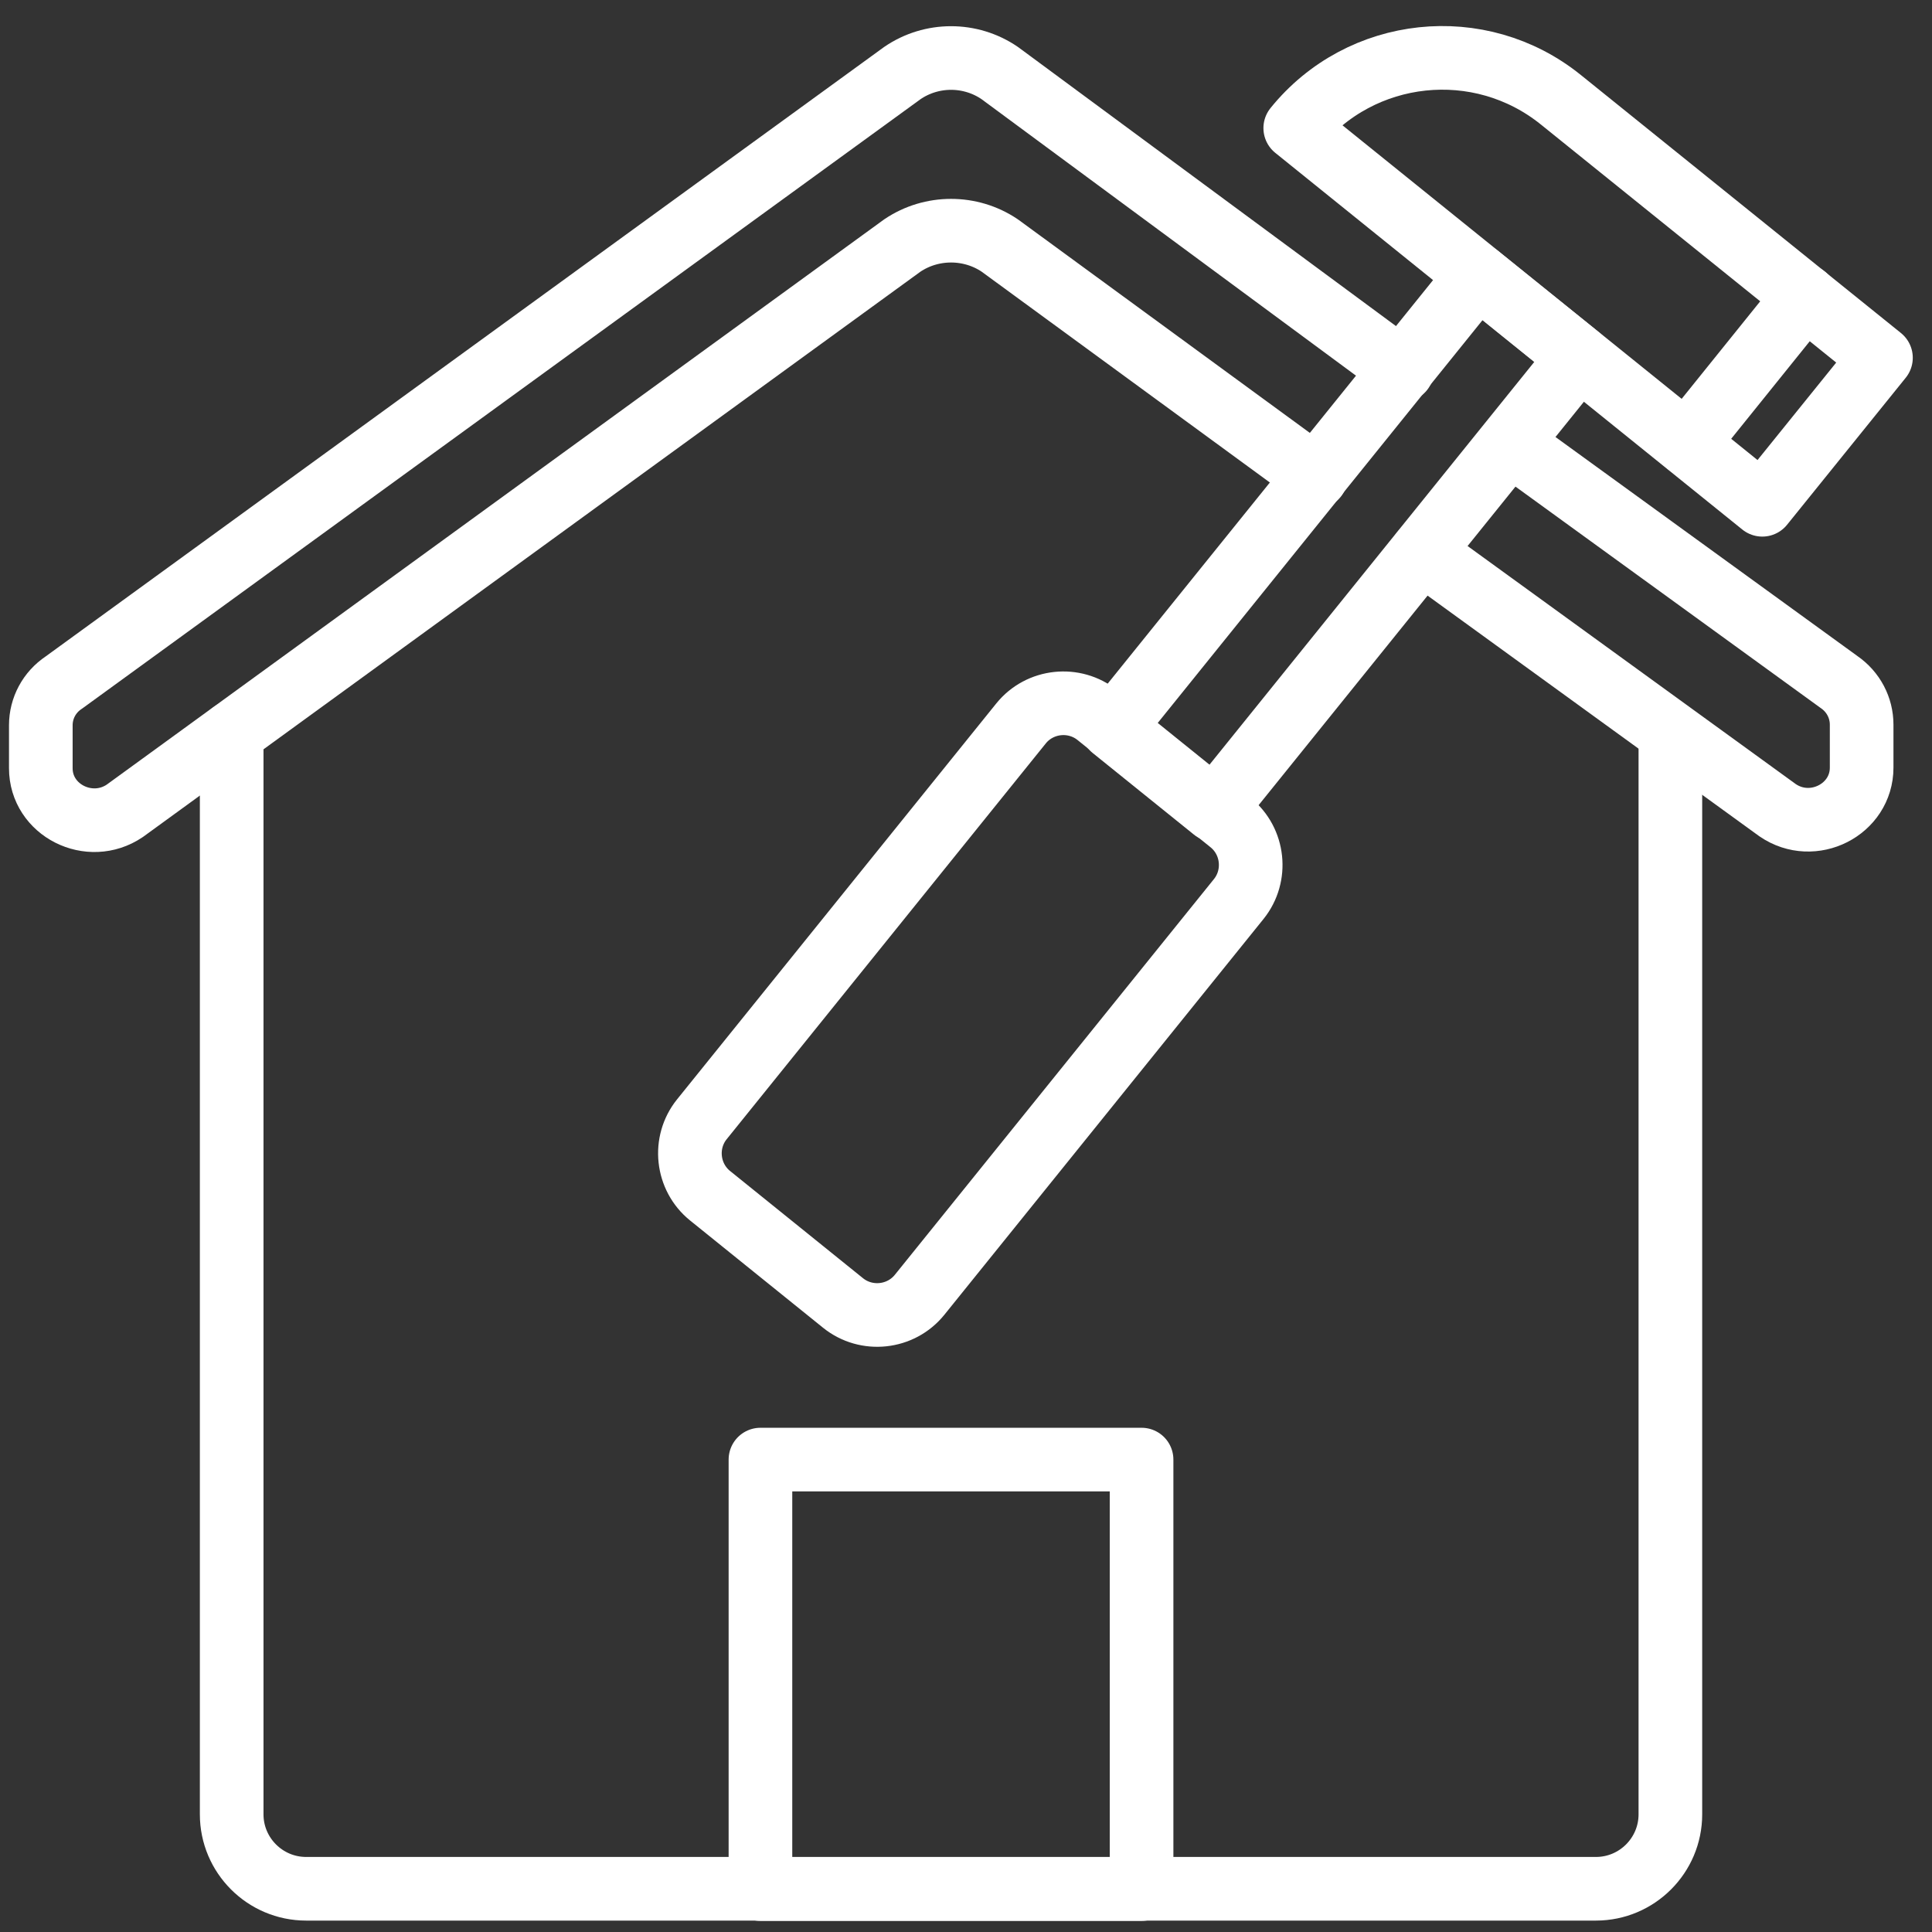 <?xml version="1.0" encoding="UTF-8"?> <svg xmlns="http://www.w3.org/2000/svg" width="48" height="48" viewBox="0 0 48 48" fill="none"><rect x="0" y="0" width="48" height="48" fill="#333333" stroke="none"/><path d="M41.5 18.217V45.077C41.5 46.096 40.67 46.926 39.651 46.926H7.606C6.586 46.926 5.756 46.096 5.756 45.077V18.217" stroke="white" stroke-width="1.581" stroke-linecap="round" stroke-linejoin="round"></path><path d="M32.695 11.846L24.838 6.099C24.111 5.609 23.146 5.609 22.419 6.099L3.1 20.145C2.223 20.738 1.014 20.13 1.014 19.086V18.019C1.014 17.592 1.227 17.197 1.583 16.96L22.419 1.815C23.146 1.317 24.111 1.317 24.838 1.815L34.837 9.198" stroke="white" stroke-width="1.581" stroke-linecap="round" stroke-linejoin="round"></path><path d="M37.518 11.016L45.691 16.945C46.047 17.19 46.252 17.585 46.252 18.004V19.071C46.252 20.114 45.043 20.731 44.165 20.13L35.328 13.72" stroke="white" stroke-width="1.581" stroke-linecap="round" stroke-linejoin="round"></path><path d="M28.362 36.263H18.893V46.934H28.362V36.263Z" stroke="white" stroke-width="1.581" stroke-linecap="round" stroke-linejoin="round"></path><path d="M17.438 27.808L25.367 17.974C25.833 17.396 26.689 17.304 27.268 17.771L30.572 20.435C31.15 20.901 31.242 21.757 30.776 22.336L22.847 32.169C22.381 32.747 21.525 32.839 20.946 32.373L17.642 29.708C17.064 29.242 16.972 28.386 17.438 27.808Z" stroke="white" stroke-width="1.581" stroke-linecap="round" stroke-linejoin="round"></path><path d="M27.643 18.092L30.16 20.121L39.23 8.873L36.713 6.843L27.643 18.092Z" stroke="white" stroke-width="1.581" stroke-linecap="round" stroke-linejoin="round"></path><path d="M32.18 3.182L43.784 12.541L46.732 8.889L38.78 2.479C36.764 0.851 33.808 1.167 32.18 3.182Z" stroke="white" stroke-width="1.581" stroke-linecap="round" stroke-linejoin="round"></path><path d="M44.845 7.364L41.904 11.016" stroke="white" stroke-width="1.581" stroke-linecap="round" stroke-linejoin="round"></path></svg> 